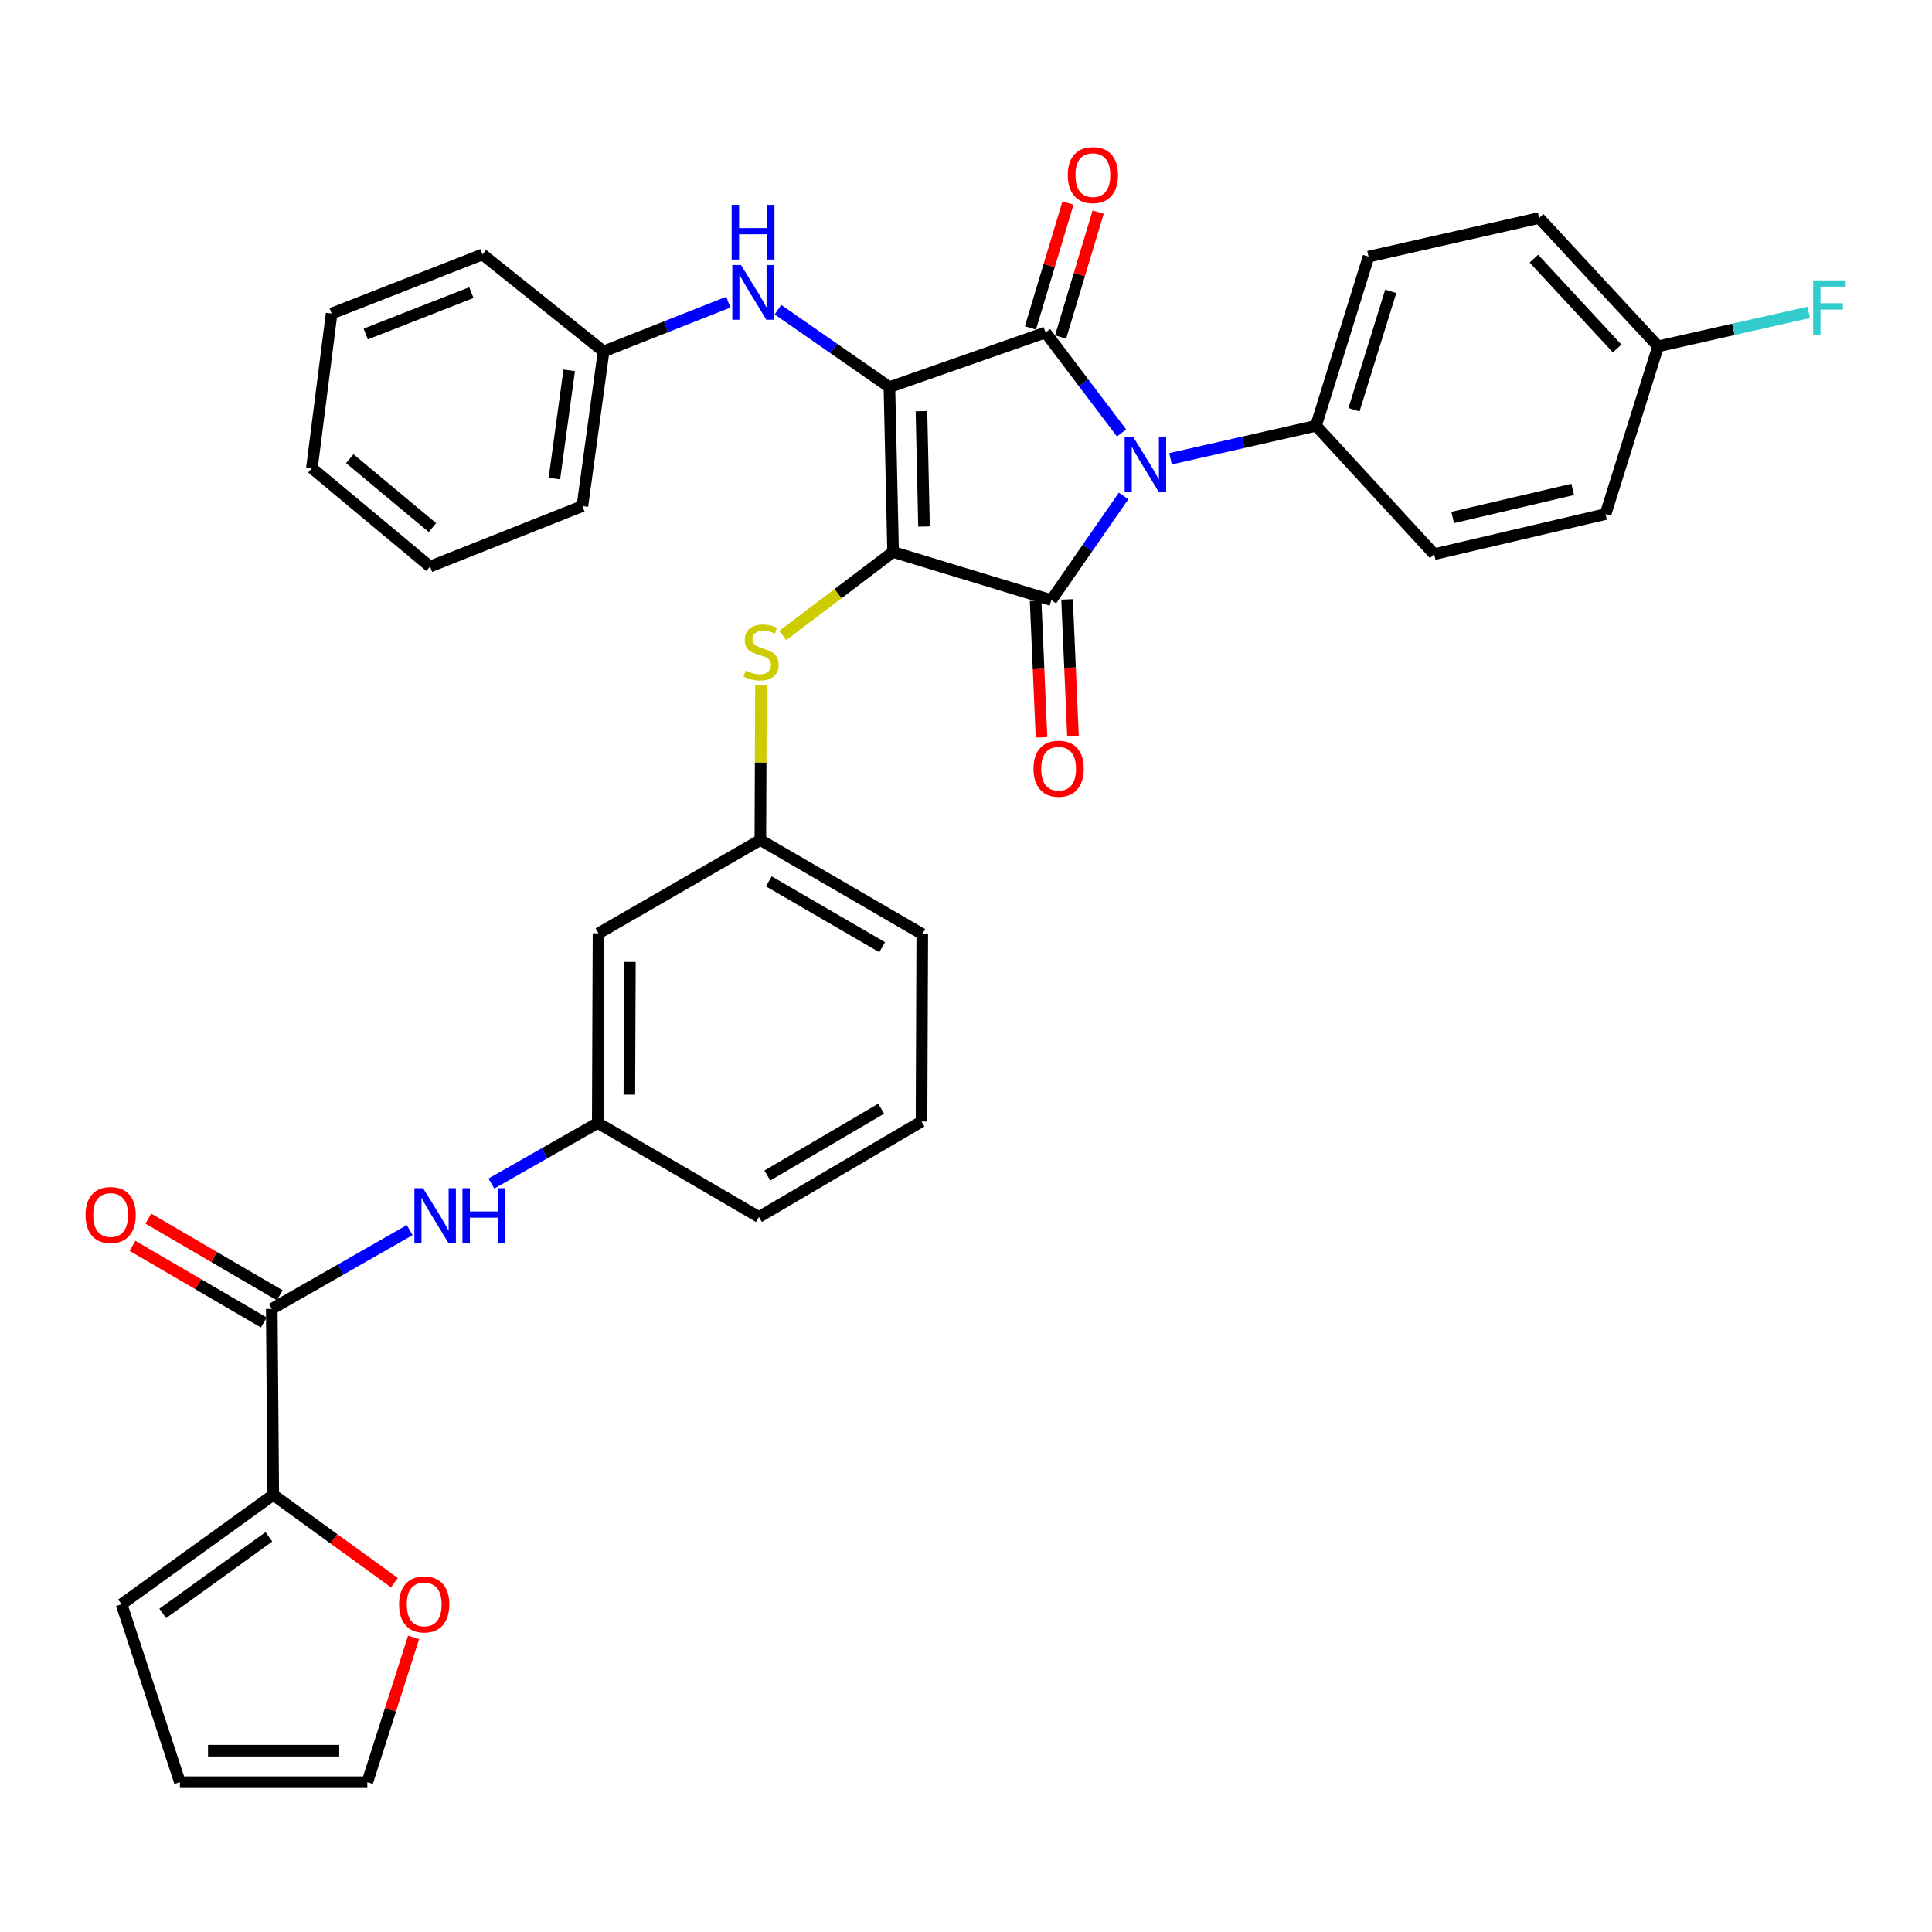 <?xml version='1.0' encoding='iso-8859-1'?>
<svg version='1.1' baseProfile='full'
              xmlns='http://www.w3.org/2000/svg'
                      xmlns:rdkit='http://www.rdkit.org/xml'
                      xmlns:xlink='http://www.w3.org/1999/xlink'
                  xml:space='preserve'
width='1000px' height='1000px' viewBox='0 0 1000 1000'>
<!-- END OF HEADER -->
<rect style='opacity:1.0;fill:#FFFFFF;stroke:none' width='1000' height='1000' x='0' y='0'> </rect>
<path class='bond-0' d='M 460.363,200.387 L 462.256,285.698' style='fill:none;fill-rule:evenodd;stroke:#000000;stroke-width:6px;stroke-linecap:butt;stroke-linejoin:miter;stroke-opacity:1' />
<path class='bond-0' d='M 476.946,212.822 L 478.271,272.54' style='fill:none;fill-rule:evenodd;stroke:#000000;stroke-width:6px;stroke-linecap:butt;stroke-linejoin:miter;stroke-opacity:1' />
<path class='bond-2' d='M 460.363,200.387 L 541.154,172.092' style='fill:none;fill-rule:evenodd;stroke:#000000;stroke-width:6px;stroke-linecap:butt;stroke-linejoin:miter;stroke-opacity:1' />
<path class='bond-6' d='M 460.363,200.387 L 431.52,180.339' style='fill:none;fill-rule:evenodd;stroke:#000000;stroke-width:6px;stroke-linecap:butt;stroke-linejoin:miter;stroke-opacity:1' />
<path class='bond-6' d='M 431.52,180.339 L 402.677,160.291' style='fill:none;fill-rule:evenodd;stroke:#0000FF;stroke-width:6px;stroke-linecap:butt;stroke-linejoin:miter;stroke-opacity:1' />
<path class='bond-3' d='M 462.256,285.698 L 544.17,310.606' style='fill:none;fill-rule:evenodd;stroke:#000000;stroke-width:6px;stroke-linecap:butt;stroke-linejoin:miter;stroke-opacity:1' />
<path class='bond-5' d='M 462.256,285.698 L 433.712,307.305' style='fill:none;fill-rule:evenodd;stroke:#000000;stroke-width:6px;stroke-linecap:butt;stroke-linejoin:miter;stroke-opacity:1' />
<path class='bond-5' d='M 433.712,307.305 L 405.168,328.912' style='fill:none;fill-rule:evenodd;stroke:#CCCC00;stroke-width:6px;stroke-linecap:butt;stroke-linejoin:miter;stroke-opacity:1' />
<path class='bond-1' d='M 580.517,224.11 L 560.836,198.101' style='fill:none;fill-rule:evenodd;stroke:#0000FF;stroke-width:6px;stroke-linecap:butt;stroke-linejoin:miter;stroke-opacity:1' />
<path class='bond-1' d='M 560.836,198.101 L 541.154,172.092' style='fill:none;fill-rule:evenodd;stroke:#000000;stroke-width:6px;stroke-linecap:butt;stroke-linejoin:miter;stroke-opacity:1' />
<path class='bond-9' d='M 605.857,237.466 L 643.514,228.935' style='fill:none;fill-rule:evenodd;stroke:#0000FF;stroke-width:6px;stroke-linecap:butt;stroke-linejoin:miter;stroke-opacity:1' />
<path class='bond-9' d='M 643.514,228.935 L 681.171,220.404' style='fill:none;fill-rule:evenodd;stroke:#000000;stroke-width:6px;stroke-linecap:butt;stroke-linejoin:miter;stroke-opacity:1' />
<path class='bond-35' d='M 581.551,256.707 L 562.861,283.656' style='fill:none;fill-rule:evenodd;stroke:#0000FF;stroke-width:6px;stroke-linecap:butt;stroke-linejoin:miter;stroke-opacity:1' />
<path class='bond-35' d='M 562.861,283.656 L 544.17,310.606' style='fill:none;fill-rule:evenodd;stroke:#000000;stroke-width:6px;stroke-linecap:butt;stroke-linejoin:miter;stroke-opacity:1' />
<path class='bond-10' d='M 548.96,174.44 L 558.68,142.117' style='fill:none;fill-rule:evenodd;stroke:#000000;stroke-width:6px;stroke-linecap:butt;stroke-linejoin:miter;stroke-opacity:1' />
<path class='bond-10' d='M 558.68,142.117 L 568.4,109.794' style='fill:none;fill-rule:evenodd;stroke:#FF0000;stroke-width:6px;stroke-linecap:butt;stroke-linejoin:miter;stroke-opacity:1' />
<path class='bond-10' d='M 533.348,169.745 L 543.068,137.422' style='fill:none;fill-rule:evenodd;stroke:#000000;stroke-width:6px;stroke-linecap:butt;stroke-linejoin:miter;stroke-opacity:1' />
<path class='bond-10' d='M 543.068,137.422 L 552.787,105.099' style='fill:none;fill-rule:evenodd;stroke:#FF0000;stroke-width:6px;stroke-linecap:butt;stroke-linejoin:miter;stroke-opacity:1' />
<path class='bond-11' d='M 536.026,310.958 L 537.554,346.304' style='fill:none;fill-rule:evenodd;stroke:#000000;stroke-width:6px;stroke-linecap:butt;stroke-linejoin:miter;stroke-opacity:1' />
<path class='bond-11' d='M 537.554,346.304 L 539.081,381.65' style='fill:none;fill-rule:evenodd;stroke:#FF0000;stroke-width:6px;stroke-linecap:butt;stroke-linejoin:miter;stroke-opacity:1' />
<path class='bond-11' d='M 552.314,310.254 L 553.842,345.6' style='fill:none;fill-rule:evenodd;stroke:#000000;stroke-width:6px;stroke-linecap:butt;stroke-linejoin:miter;stroke-opacity:1' />
<path class='bond-11' d='M 553.842,345.6 L 555.369,380.947' style='fill:none;fill-rule:evenodd;stroke:#FF0000;stroke-width:6px;stroke-linecap:butt;stroke-linejoin:miter;stroke-opacity:1' />
<path class='bond-4' d='M 140.667,677.481 L 176.359,657.093' style='fill:none;fill-rule:evenodd;stroke:#000000;stroke-width:6px;stroke-linecap:butt;stroke-linejoin:miter;stroke-opacity:1' />
<path class='bond-4' d='M 176.359,657.093 L 212.052,636.704' style='fill:none;fill-rule:evenodd;stroke:#0000FF;stroke-width:6px;stroke-linecap:butt;stroke-linejoin:miter;stroke-opacity:1' />
<path class='bond-7' d='M 140.667,677.481 L 141.437,773.733' style='fill:none;fill-rule:evenodd;stroke:#000000;stroke-width:6px;stroke-linecap:butt;stroke-linejoin:miter;stroke-opacity:1' />
<path class='bond-16' d='M 144.776,670.441 L 110.783,650.602' style='fill:none;fill-rule:evenodd;stroke:#000000;stroke-width:6px;stroke-linecap:butt;stroke-linejoin:miter;stroke-opacity:1' />
<path class='bond-16' d='M 110.783,650.602 L 76.79,630.763' style='fill:none;fill-rule:evenodd;stroke:#FF0000;stroke-width:6px;stroke-linecap:butt;stroke-linejoin:miter;stroke-opacity:1' />
<path class='bond-16' d='M 136.558,684.521 L 102.565,664.682' style='fill:none;fill-rule:evenodd;stroke:#000000;stroke-width:6px;stroke-linecap:butt;stroke-linejoin:miter;stroke-opacity:1' />
<path class='bond-16' d='M 102.565,664.682 L 68.573,644.843' style='fill:none;fill-rule:evenodd;stroke:#FF0000;stroke-width:6px;stroke-linecap:butt;stroke-linejoin:miter;stroke-opacity:1' />
<path class='bond-13' d='M 393.876,354.721 L 393.716,394.756' style='fill:none;fill-rule:evenodd;stroke:#CCCC00;stroke-width:6px;stroke-linecap:butt;stroke-linejoin:miter;stroke-opacity:1' />
<path class='bond-13' d='M 393.716,394.756 L 393.556,434.79' style='fill:none;fill-rule:evenodd;stroke:#000000;stroke-width:6px;stroke-linecap:butt;stroke-linejoin:miter;stroke-opacity:1' />
<path class='bond-22' d='M 376.969,156.398 L 344.695,169.15' style='fill:none;fill-rule:evenodd;stroke:#0000FF;stroke-width:6px;stroke-linecap:butt;stroke-linejoin:miter;stroke-opacity:1' />
<path class='bond-22' d='M 344.695,169.15 L 312.421,181.901' style='fill:none;fill-rule:evenodd;stroke:#000000;stroke-width:6px;stroke-linecap:butt;stroke-linejoin:miter;stroke-opacity:1' />
<path class='bond-12' d='M 141.437,773.733 L 172.795,796.461' style='fill:none;fill-rule:evenodd;stroke:#000000;stroke-width:6px;stroke-linecap:butt;stroke-linejoin:miter;stroke-opacity:1' />
<path class='bond-12' d='M 172.795,796.461 L 204.153,819.189' style='fill:none;fill-rule:evenodd;stroke:#FF0000;stroke-width:6px;stroke-linecap:butt;stroke-linejoin:miter;stroke-opacity:1' />
<path class='bond-15' d='M 141.437,773.733 L 62.919,830.359' style='fill:none;fill-rule:evenodd;stroke:#000000;stroke-width:6px;stroke-linecap:butt;stroke-linejoin:miter;stroke-opacity:1' />
<path class='bond-15' d='M 139.196,795.45 L 84.233,835.088' style='fill:none;fill-rule:evenodd;stroke:#000000;stroke-width:6px;stroke-linecap:butt;stroke-linejoin:miter;stroke-opacity:1' />
<path class='bond-8' d='M 254.339,612.597 L 281.867,596.917' style='fill:none;fill-rule:evenodd;stroke:#0000FF;stroke-width:6px;stroke-linecap:butt;stroke-linejoin:miter;stroke-opacity:1' />
<path class='bond-8' d='M 281.867,596.917 L 309.396,581.238' style='fill:none;fill-rule:evenodd;stroke:#000000;stroke-width:6px;stroke-linecap:butt;stroke-linejoin:miter;stroke-opacity:1' />
<path class='bond-20' d='M 681.171,220.404 L 708.352,132.838' style='fill:none;fill-rule:evenodd;stroke:#000000;stroke-width:6px;stroke-linecap:butt;stroke-linejoin:miter;stroke-opacity:1' />
<path class='bond-20' d='M 700.818,212.102 L 719.845,150.806' style='fill:none;fill-rule:evenodd;stroke:#000000;stroke-width:6px;stroke-linecap:butt;stroke-linejoin:miter;stroke-opacity:1' />
<path class='bond-21' d='M 681.171,220.404 L 742.326,286.839' style='fill:none;fill-rule:evenodd;stroke:#000000;stroke-width:6px;stroke-linecap:butt;stroke-linejoin:miter;stroke-opacity:1' />
<path class='bond-18' d='M 214.075,847.536 L 202.102,884.995' style='fill:none;fill-rule:evenodd;stroke:#FF0000;stroke-width:6px;stroke-linecap:butt;stroke-linejoin:miter;stroke-opacity:1' />
<path class='bond-18' d='M 202.102,884.995 L 190.129,922.454' style='fill:none;fill-rule:evenodd;stroke:#000000;stroke-width:6px;stroke-linecap:butt;stroke-linejoin:miter;stroke-opacity:1' />
<path class='bond-17' d='M 393.556,434.79 L 309.785,483.102' style='fill:none;fill-rule:evenodd;stroke:#000000;stroke-width:6px;stroke-linecap:butt;stroke-linejoin:miter;stroke-opacity:1' />
<path class='bond-29' d='M 393.556,434.79 L 477.363,483.473' style='fill:none;fill-rule:evenodd;stroke:#000000;stroke-width:6px;stroke-linecap:butt;stroke-linejoin:miter;stroke-opacity:1' />
<path class='bond-29' d='M 397.938,456.19 L 456.603,490.268' style='fill:none;fill-rule:evenodd;stroke:#000000;stroke-width:6px;stroke-linecap:butt;stroke-linejoin:miter;stroke-opacity:1' />
<path class='bond-14' d='M 309.396,581.238 L 309.785,483.102' style='fill:none;fill-rule:evenodd;stroke:#000000;stroke-width:6px;stroke-linecap:butt;stroke-linejoin:miter;stroke-opacity:1' />
<path class='bond-14' d='M 325.757,566.582 L 326.03,497.887' style='fill:none;fill-rule:evenodd;stroke:#000000;stroke-width:6px;stroke-linecap:butt;stroke-linejoin:miter;stroke-opacity:1' />
<path class='bond-28' d='M 309.396,581.238 L 392.814,629.912' style='fill:none;fill-rule:evenodd;stroke:#000000;stroke-width:6px;stroke-linecap:butt;stroke-linejoin:miter;stroke-opacity:1' />
<path class='bond-19' d='M 62.919,830.359 L 93.116,922.454' style='fill:none;fill-rule:evenodd;stroke:#000000;stroke-width:6px;stroke-linecap:butt;stroke-linejoin:miter;stroke-opacity:1' />
<path class='bond-39' d='M 190.129,922.454 L 93.116,922.454' style='fill:none;fill-rule:evenodd;stroke:#000000;stroke-width:6px;stroke-linecap:butt;stroke-linejoin:miter;stroke-opacity:1' />
<path class='bond-39' d='M 175.577,906.151 L 107.668,906.151' style='fill:none;fill-rule:evenodd;stroke:#000000;stroke-width:6px;stroke-linecap:butt;stroke-linejoin:miter;stroke-opacity:1' />
<path class='bond-24' d='M 708.352,132.838 L 796.67,112.83' style='fill:none;fill-rule:evenodd;stroke:#000000;stroke-width:6px;stroke-linecap:butt;stroke-linejoin:miter;stroke-opacity:1' />
<path class='bond-25' d='M 742.326,286.839 L 831.033,266.08' style='fill:none;fill-rule:evenodd;stroke:#000000;stroke-width:6px;stroke-linecap:butt;stroke-linejoin:miter;stroke-opacity:1' />
<path class='bond-25' d='M 751.917,267.851 L 814.012,253.32' style='fill:none;fill-rule:evenodd;stroke:#000000;stroke-width:6px;stroke-linecap:butt;stroke-linejoin:miter;stroke-opacity:1' />
<path class='bond-30' d='M 312.421,181.901 L 301.452,261.932' style='fill:none;fill-rule:evenodd;stroke:#000000;stroke-width:6px;stroke-linecap:butt;stroke-linejoin:miter;stroke-opacity:1' />
<path class='bond-30' d='M 294.623,191.692 L 286.946,247.713' style='fill:none;fill-rule:evenodd;stroke:#000000;stroke-width:6px;stroke-linecap:butt;stroke-linejoin:miter;stroke-opacity:1' />
<path class='bond-31' d='M 312.421,181.901 L 249.744,131.697' style='fill:none;fill-rule:evenodd;stroke:#000000;stroke-width:6px;stroke-linecap:butt;stroke-linejoin:miter;stroke-opacity:1' />
<path class='bond-23' d='M 858.214,179.266 L 831.033,266.08' style='fill:none;fill-rule:evenodd;stroke:#000000;stroke-width:6px;stroke-linecap:butt;stroke-linejoin:miter;stroke-opacity:1' />
<path class='bond-26' d='M 858.214,179.266 L 897.208,170.476' style='fill:none;fill-rule:evenodd;stroke:#000000;stroke-width:6px;stroke-linecap:butt;stroke-linejoin:miter;stroke-opacity:1' />
<path class='bond-26' d='M 897.208,170.476 L 936.202,161.686' style='fill:none;fill-rule:evenodd;stroke:#33CCCC;stroke-width:6px;stroke-linecap:butt;stroke-linejoin:miter;stroke-opacity:1' />
<path class='bond-37' d='M 858.214,179.266 L 796.67,112.83' style='fill:none;fill-rule:evenodd;stroke:#000000;stroke-width:6px;stroke-linecap:butt;stroke-linejoin:miter;stroke-opacity:1' />
<path class='bond-37' d='M 837.023,180.38 L 793.942,133.875' style='fill:none;fill-rule:evenodd;stroke:#000000;stroke-width:6px;stroke-linecap:butt;stroke-linejoin:miter;stroke-opacity:1' />
<path class='bond-27' d='M 476.974,580.486 L 477.363,483.473' style='fill:none;fill-rule:evenodd;stroke:#000000;stroke-width:6px;stroke-linecap:butt;stroke-linejoin:miter;stroke-opacity:1' />
<path class='bond-38' d='M 476.974,580.486 L 392.814,629.912' style='fill:none;fill-rule:evenodd;stroke:#000000;stroke-width:6px;stroke-linecap:butt;stroke-linejoin:miter;stroke-opacity:1' />
<path class='bond-38' d='M 456.094,573.842 L 397.182,608.44' style='fill:none;fill-rule:evenodd;stroke:#000000;stroke-width:6px;stroke-linecap:butt;stroke-linejoin:miter;stroke-opacity:1' />
<path class='bond-33' d='M 301.452,261.932 L 222.581,293.243' style='fill:none;fill-rule:evenodd;stroke:#000000;stroke-width:6px;stroke-linecap:butt;stroke-linejoin:miter;stroke-opacity:1' />
<path class='bond-32' d='M 249.744,131.697 L 171.643,162.292' style='fill:none;fill-rule:evenodd;stroke:#000000;stroke-width:6px;stroke-linecap:butt;stroke-linejoin:miter;stroke-opacity:1' />
<path class='bond-32' d='M 243.976,151.466 L 189.305,172.883' style='fill:none;fill-rule:evenodd;stroke:#000000;stroke-width:6px;stroke-linecap:butt;stroke-linejoin:miter;stroke-opacity:1' />
<path class='bond-36' d='M 171.643,162.292 L 161.436,242.295' style='fill:none;fill-rule:evenodd;stroke:#000000;stroke-width:6px;stroke-linecap:butt;stroke-linejoin:miter;stroke-opacity:1' />
<path class='bond-34' d='M 222.581,293.243 L 161.436,242.295' style='fill:none;fill-rule:evenodd;stroke:#000000;stroke-width:6px;stroke-linecap:butt;stroke-linejoin:miter;stroke-opacity:1' />
<path class='bond-34' d='M 223.846,273.075 L 181.044,237.412' style='fill:none;fill-rule:evenodd;stroke:#000000;stroke-width:6px;stroke-linecap:butt;stroke-linejoin:miter;stroke-opacity:1' />
<path  class='atom-2' d='M 586.593 226.252
L 595.873 241.252
Q 596.793 242.732, 598.273 245.412
Q 599.753 248.092, 599.833 248.252
L 599.833 226.252
L 603.593 226.252
L 603.593 254.572
L 599.713 254.572
L 589.753 238.172
Q 588.593 236.252, 587.353 234.052
Q 586.153 231.852, 585.793 231.172
L 585.793 254.572
L 582.113 254.572
L 582.113 226.252
L 586.593 226.252
' fill='#0000FF'/>
<path  class='atom-6' d='M 385.946 347.126
Q 386.266 347.246, 387.586 347.806
Q 388.906 348.366, 390.346 348.726
Q 391.826 349.046, 393.266 349.046
Q 395.946 349.046, 397.506 347.766
Q 399.066 346.446, 399.066 344.166
Q 399.066 342.606, 398.266 341.646
Q 397.506 340.686, 396.306 340.166
Q 395.106 339.646, 393.106 339.046
Q 390.586 338.286, 389.066 337.566
Q 387.586 336.846, 386.506 335.326
Q 385.466 333.806, 385.466 331.246
Q 385.466 327.686, 387.866 325.486
Q 390.306 323.286, 395.106 323.286
Q 398.386 323.286, 402.106 324.846
L 401.186 327.926
Q 397.786 326.526, 395.226 326.526
Q 392.466 326.526, 390.946 327.686
Q 389.426 328.806, 389.466 330.766
Q 389.466 332.286, 390.226 333.206
Q 391.026 334.126, 392.146 334.646
Q 393.306 335.166, 395.226 335.766
Q 397.786 336.566, 399.306 337.366
Q 400.826 338.166, 401.906 339.806
Q 403.026 341.406, 403.026 344.166
Q 403.026 348.086, 400.386 350.206
Q 397.786 352.286, 393.426 352.286
Q 390.906 352.286, 388.986 351.726
Q 387.106 351.206, 384.866 350.286
L 385.946 347.126
' fill='#CCCC00'/>
<path  class='atom-7' d='M 383.528 137.173
L 392.808 152.173
Q 393.728 153.653, 395.208 156.333
Q 396.688 159.013, 396.768 159.173
L 396.768 137.173
L 400.528 137.173
L 400.528 165.493
L 396.648 165.493
L 386.688 149.093
Q 385.528 147.173, 384.288 144.973
Q 383.088 142.773, 382.728 142.093
L 382.728 165.493
L 379.048 165.493
L 379.048 137.173
L 383.528 137.173
' fill='#0000FF'/>
<path  class='atom-7' d='M 378.708 106.021
L 382.548 106.021
L 382.548 118.061
L 397.028 118.061
L 397.028 106.021
L 400.868 106.021
L 400.868 134.341
L 397.028 134.341
L 397.028 121.261
L 382.548 121.261
L 382.548 134.341
L 378.708 134.341
L 378.708 106.021
' fill='#0000FF'/>
<path  class='atom-9' d='M 218.966 615.018
L 228.246 630.018
Q 229.166 631.498, 230.646 634.178
Q 232.126 636.858, 232.206 637.018
L 232.206 615.018
L 235.966 615.018
L 235.966 643.338
L 232.086 643.338
L 222.126 626.938
Q 220.966 625.018, 219.726 622.818
Q 218.526 620.618, 218.166 619.938
L 218.166 643.338
L 214.486 643.338
L 214.486 615.018
L 218.966 615.018
' fill='#0000FF'/>
<path  class='atom-9' d='M 239.366 615.018
L 243.206 615.018
L 243.206 627.058
L 257.686 627.058
L 257.686 615.018
L 261.526 615.018
L 261.526 643.338
L 257.686 643.338
L 257.686 630.258
L 243.206 630.258
L 243.206 643.338
L 239.366 643.338
L 239.366 615.018
' fill='#0000FF'/>
<path  class='atom-11' d='M 552.672 90.638
Q 552.672 83.838, 556.032 80.038
Q 559.392 76.238, 565.672 76.238
Q 571.952 76.238, 575.312 80.038
Q 578.672 83.838, 578.672 90.638
Q 578.672 97.518, 575.272 101.438
Q 571.872 105.318, 565.672 105.318
Q 559.432 105.318, 556.032 101.438
Q 552.672 97.558, 552.672 90.638
M 565.672 102.118
Q 569.992 102.118, 572.312 99.238
Q 574.672 96.318, 574.672 90.638
Q 574.672 85.078, 572.312 82.278
Q 569.992 79.438, 565.672 79.438
Q 561.352 79.438, 558.992 82.238
Q 556.672 85.038, 556.672 90.638
Q 556.672 96.358, 558.992 99.238
Q 561.352 102.118, 565.672 102.118
' fill='#FF0000'/>
<path  class='atom-12' d='M 534.938 397.88
Q 534.938 391.08, 538.298 387.28
Q 541.658 383.48, 547.938 383.48
Q 554.218 383.48, 557.578 387.28
Q 560.938 391.08, 560.938 397.88
Q 560.938 404.76, 557.538 408.68
Q 554.138 412.56, 547.938 412.56
Q 541.698 412.56, 538.298 408.68
Q 534.938 404.8, 534.938 397.88
M 547.938 409.36
Q 552.258 409.36, 554.578 406.48
Q 556.938 403.56, 556.938 397.88
Q 556.938 392.32, 554.578 389.52
Q 552.258 386.68, 547.938 386.68
Q 543.618 386.68, 541.258 389.48
Q 538.938 392.28, 538.938 397.88
Q 538.938 403.6, 541.258 406.48
Q 543.618 409.36, 547.938 409.36
' fill='#FF0000'/>
<path  class='atom-13' d='M 206.565 830.439
Q 206.565 823.639, 209.925 819.839
Q 213.285 816.039, 219.565 816.039
Q 225.845 816.039, 229.205 819.839
Q 232.565 823.639, 232.565 830.439
Q 232.565 837.319, 229.165 841.239
Q 225.765 845.119, 219.565 845.119
Q 213.325 845.119, 209.925 841.239
Q 206.565 837.359, 206.565 830.439
M 219.565 841.919
Q 223.885 841.919, 226.205 839.039
Q 228.565 836.119, 228.565 830.439
Q 228.565 824.879, 226.205 822.079
Q 223.885 819.239, 219.565 819.239
Q 215.245 819.239, 212.885 822.039
Q 210.565 824.839, 210.565 830.439
Q 210.565 836.159, 212.885 839.039
Q 215.245 841.919, 219.565 841.919
' fill='#FF0000'/>
<path  class='atom-17' d='M 44.267 628.887
Q 44.267 622.087, 47.627 618.287
Q 50.987 614.487, 57.267 614.487
Q 63.547 614.487, 66.907 618.287
Q 70.267 622.087, 70.267 628.887
Q 70.267 635.767, 66.867 639.687
Q 63.467 643.567, 57.267 643.567
Q 51.027 643.567, 47.627 639.687
Q 44.267 635.807, 44.267 628.887
M 57.267 640.367
Q 61.587 640.367, 63.907 637.487
Q 66.267 634.567, 66.267 628.887
Q 66.267 623.327, 63.907 620.527
Q 61.587 617.687, 57.267 617.687
Q 52.947 617.687, 50.587 620.487
Q 48.267 623.287, 48.267 628.887
Q 48.267 634.607, 50.587 637.487
Q 52.947 640.367, 57.267 640.367
' fill='#FF0000'/>
<path  class='atom-27' d='M 938.474 145.116
L 955.314 145.116
L 955.314 148.356
L 942.274 148.356
L 942.274 156.956
L 953.874 156.956
L 953.874 160.236
L 942.274 160.236
L 942.274 173.436
L 938.474 173.436
L 938.474 145.116
' fill='#33CCCC'/>
</svg>
